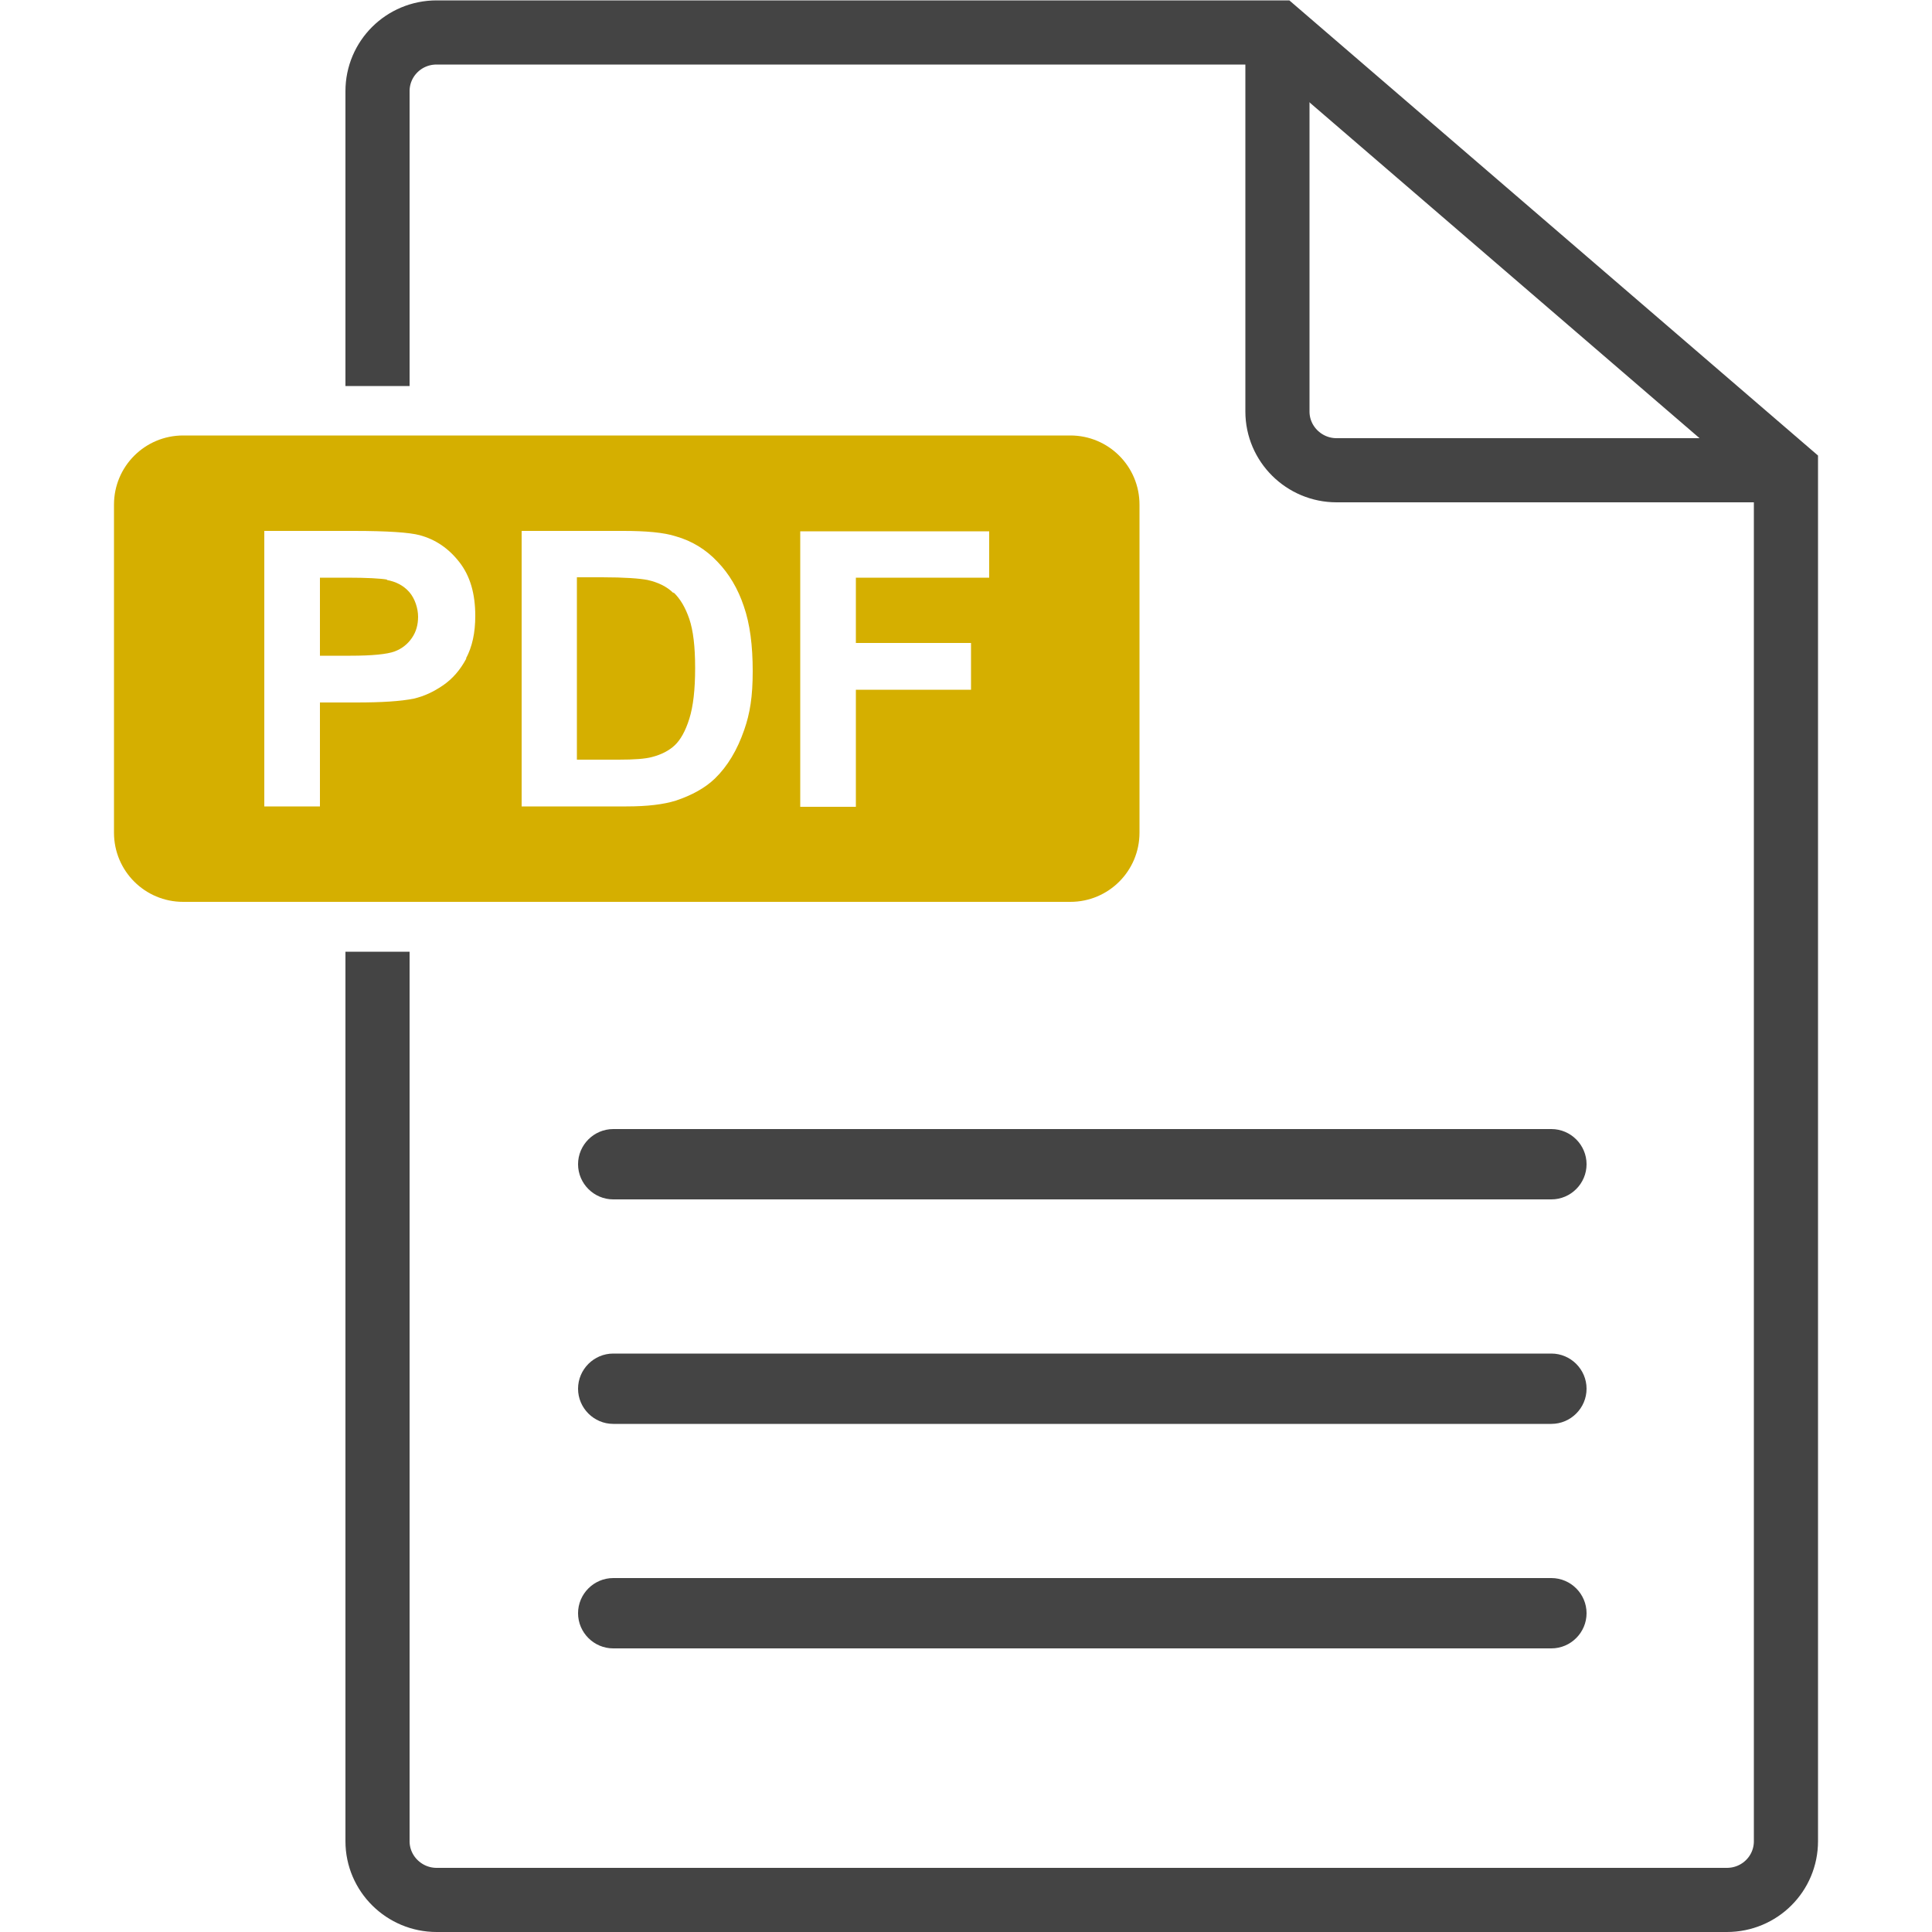 <?xml version="1.0" encoding="UTF-8"?> <svg xmlns="http://www.w3.org/2000/svg" version="1.1" viewBox="0 0 500 500"><defs><style> .cls-1 { fill: #d5af00; } .cls-2 { fill: none; stroke: #444; stroke-miterlimit: 10; stroke-width: 16.6px; } .cls-3 { fill: #444; } </style></defs><g><g id="Layer_1"><g><path class="cls-1" d="M100.2,150c-1.7-.3-5.2-.5-10.4-.5h-7v20.2h7.9c5.7,0,9.5-.4,11.4-1.1,1.9-.7,3.4-1.9,4.5-3.5,1.1-1.6,1.6-3.4,1.6-5.5s-.8-4.7-2.3-6.4c-1.5-1.7-3.5-2.7-5.8-3.1Z"></path><path class="cls-1" d="M29.5,130.6v84.9c0,9.9,8,17.9,17.9,17.9h229.6c9.9,0,17.9-8,17.9-17.9v-84.9c0-9.9-8-17.9-17.9-17.9H47.4c-9.9,0-17.9,8-17.9,17.9ZM120.7,170.4c-1.6,3-3.6,5.3-6.1,7-2.5,1.7-4.9,2.8-7.5,3.4-3.4.7-8.4,1-14.9,1h-9.4v26.9h-14.4v-71.3h23.1c8.8,0,14.5.4,17.1,1.1,4.1,1.1,7.5,3.4,10.3,7,2.8,3.6,4.1,8.2,4.1,13.9,0,4.4-.8,8-2.4,11ZM192.6,188.9c-1.8,5.2-4.3,9.4-7.6,12.6-2.5,2.4-5.9,4.3-10.1,5.7-3.2,1-7.4,1.5-12.8,1.5h-27.1v-71.3h26.3c5.9,0,10.5.4,13.6,1.4,4.2,1.2,7.8,3.4,10.8,6.6,3,3.1,5.3,7,6.8,11.5,1.6,4.6,2.3,10.2,2.3,16.8s-.7,10.9-2.2,15.2ZM256,149.5h-34.5v16.9h29.8v12.1h-29.8v30.3h-14.4v-71.3h48.9v12Z"></path><path class="cls-1" d="M174.3,153.5c-1.7-1.7-4-2.8-6.7-3.4-2-.4-6-.7-11.8-.7h-6.5v47.2h10.8c4,0,6.9-.2,8.7-.7,2.3-.6,4.3-1.6,5.8-3,1.5-1.4,2.8-3.7,3.8-6.9,1-3.2,1.5-7.5,1.5-13.1s-.5-9.7-1.5-12.7c-1-2.9-2.3-5.2-4.1-6.9Z"></path></g><path class="cls-3" d="M401.5,310.4h-242.8c-5,0-9.1-4.1-9.1-9.1h0c0-5,4.1-9.1,9.1-9.1h242.8c5,0,9.1,4.1,9.1,9.1h0c0,5-4.1,9.1-9.1,9.1Z"></path><path class="cls-3" d="M401.5,368.5h-242.8c-5,0-9.1-4.1-9.1-9.1h0c0-5,4.1-9.1,9.1-9.1h242.8c5,0,9.1,4.1,9.1,9.1h0c0,5-4.1,9.1-9.1,9.1Z"></path><path class="cls-3" d="M401.5,426.6h-242.8c-5,0-9.1-4.1-9.1-9.1h0c0-5,4.1-9.1,9.1-9.1h242.8c5,0,9.1,4.1,9.1,9.1h0c0,5-4.1,9.1-9.1,9.1Z"></path><path class="cls-2" d="M462.2,121.7h-116.3c-8.4,0-15.3-6.8-15.3-15.2V8.3"></path><path class="cls-2" d="M97.7,99.9V23.6c0-8.4,6.8-15.2,15.3-15.2h217.6l131.6,113.3v354.8c0,8.4-6.8,15.2-15.3,15.2H113c-8.4,0-15.3-6.8-15.3-15.2v-230.2"></path></g></g></svg> 